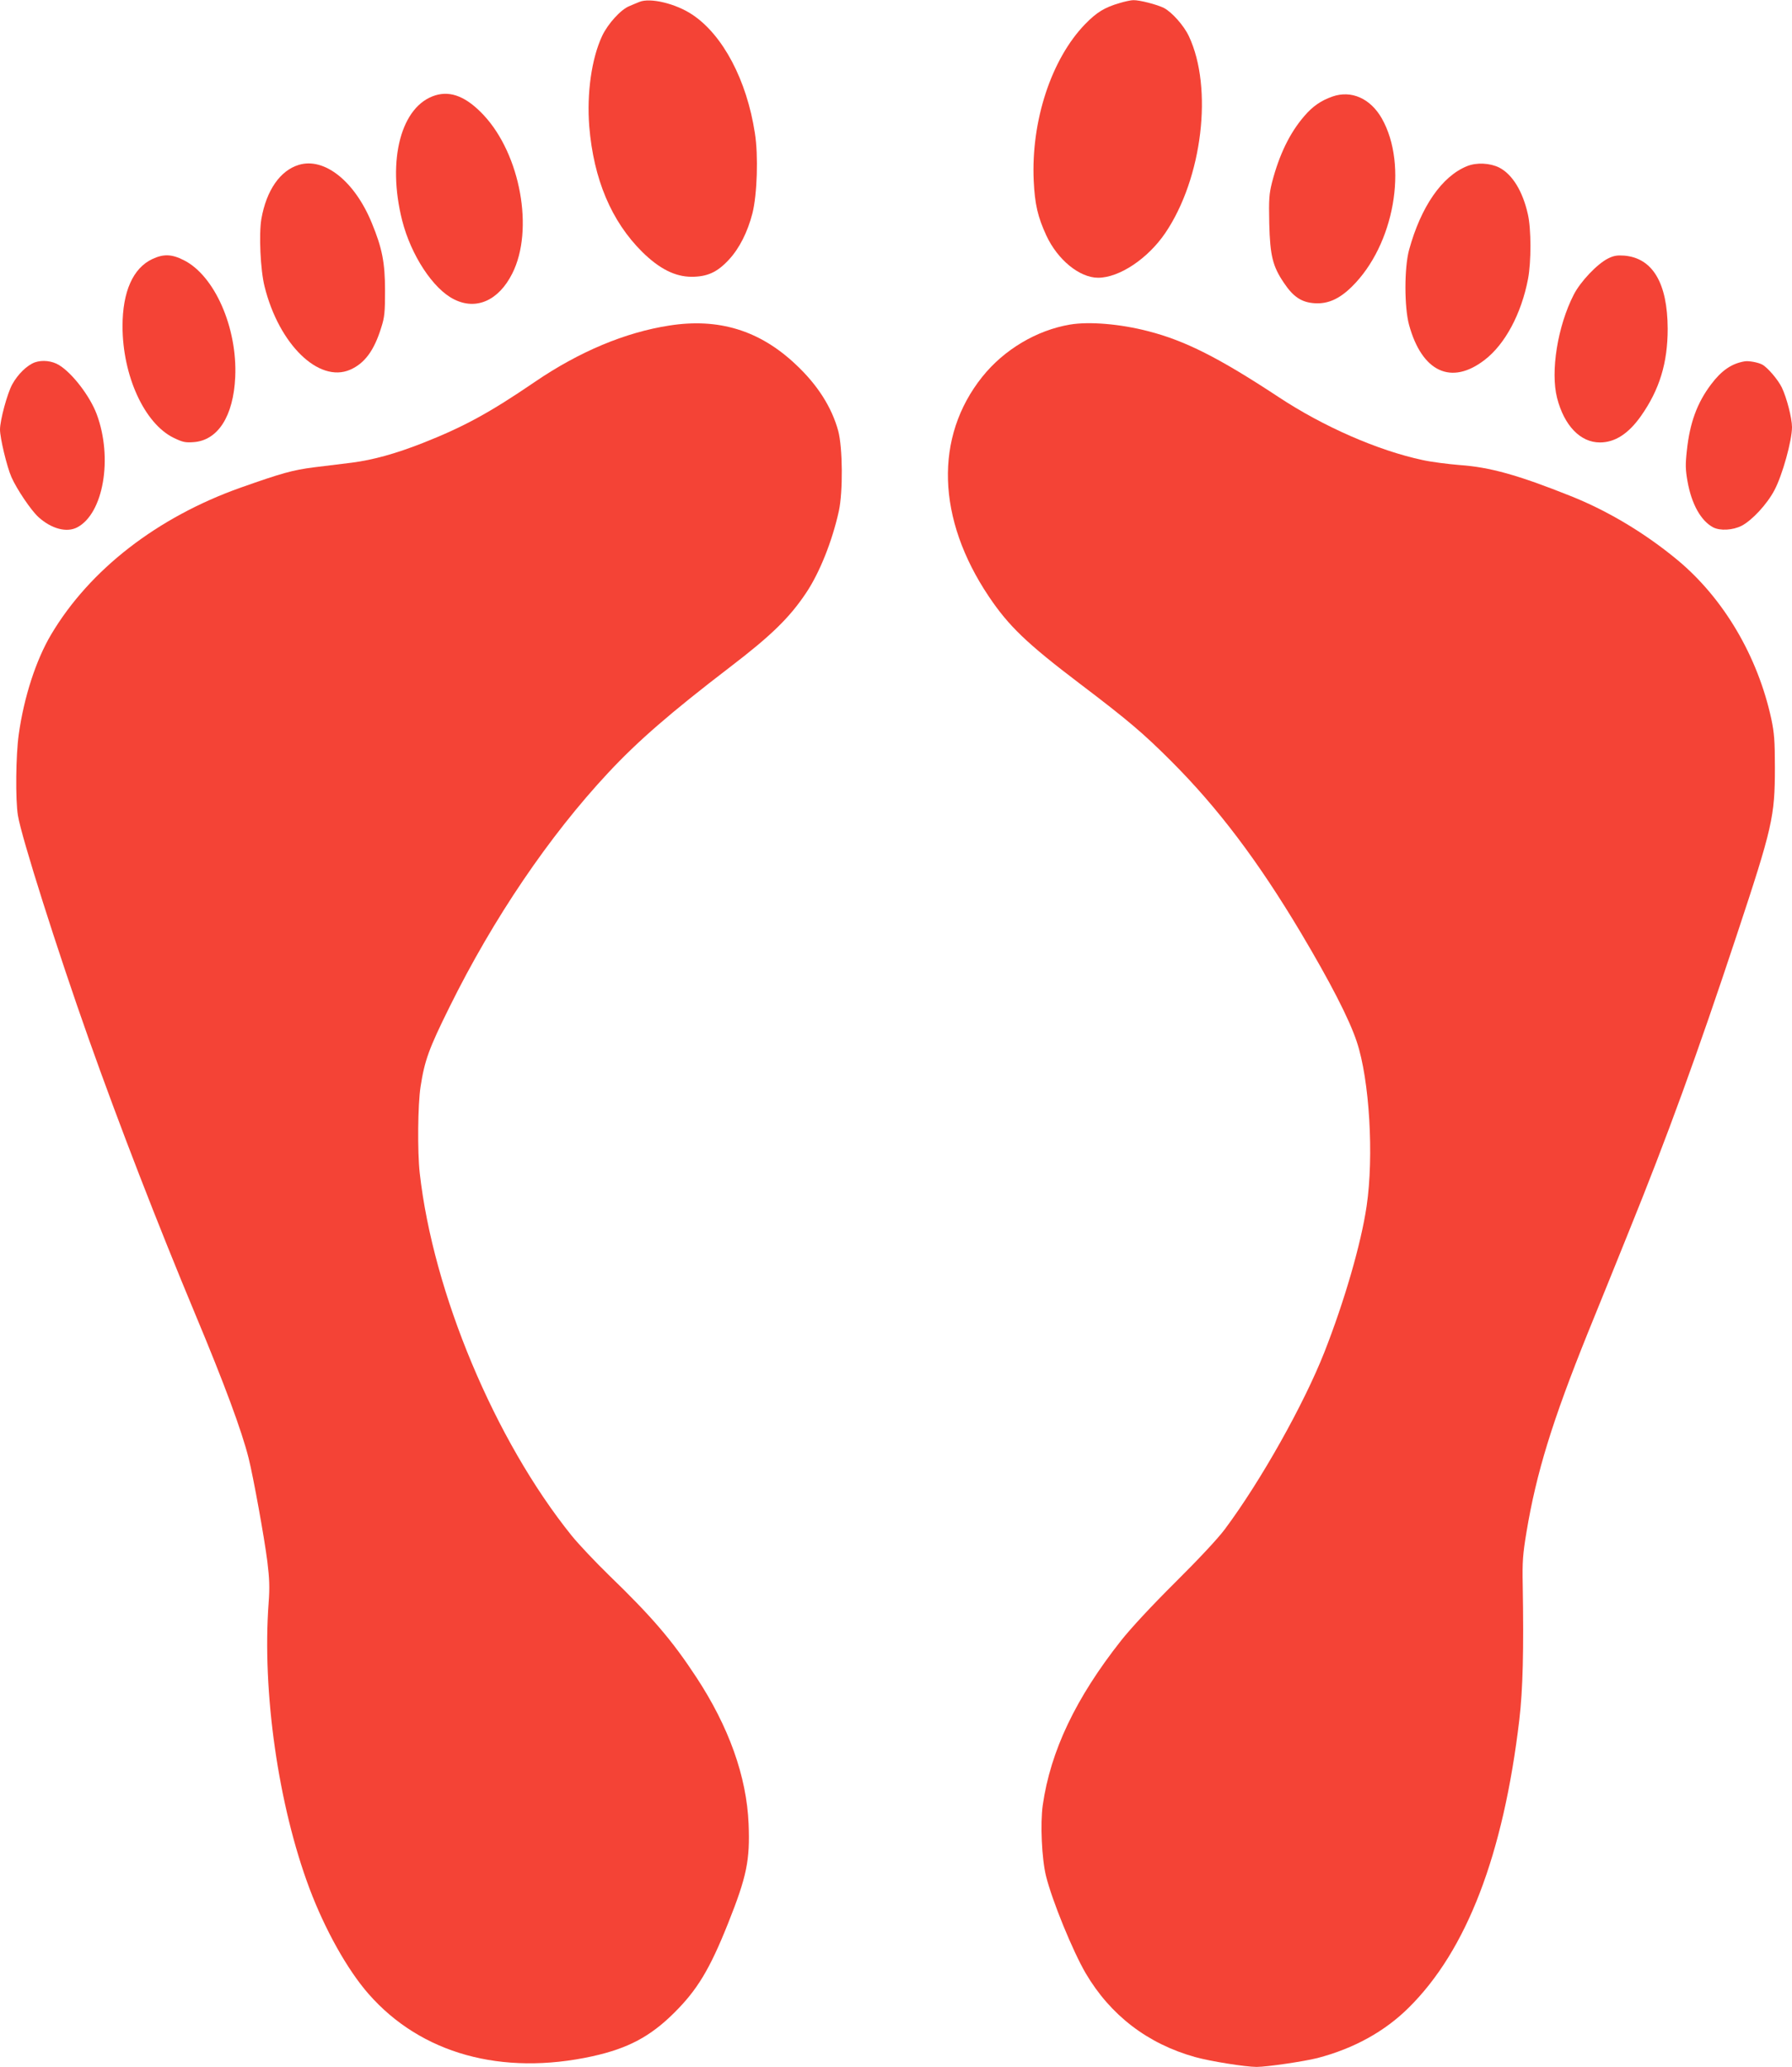 <?xml version="1.0" standalone="no"?>
<!DOCTYPE svg PUBLIC "-//W3C//DTD SVG 20010904//EN"
 "http://www.w3.org/TR/2001/REC-SVG-20010904/DTD/svg10.dtd">
<svg version="1.0" xmlns="http://www.w3.org/2000/svg"
 width="1110pt" height="1280pt" viewBox="0 0 1110 1280"
 preserveAspectRatio="xMidYMid meet">
<g transform="translate(0,1280) scale(0.1,-0.1)"
fill="#f44336" stroke="none">
<path d="M3960 12788 c-14 -6 -42 -17 -62 -26 -53 -21 -133 -110 -168 -184
-66 -141 -96 -356 -80 -561 27 -327 137 -588 329 -778 106 -104 203 -153 305
-153 97 0 159 28 231 106 65 70 116 171 146 288 29 117 37 356 15 495 -50 328
-198 608 -387 734 -103 69 -262 107 -329 79z"/>
<path d="M6935 12781 c-93 -27 -142 -57 -214 -131 -209 -216 -335 -599 -318
-970 7 -145 25 -223 78 -338 70 -151 206 -262 321 -262 131 0 308 118 416 277
230 339 297 899 146 1219 -31 66 -105 149 -155 175 -43 21 -150 49 -189 48
-14 0 -52 -8 -85 -18z"/>
<path d="M2698 12210 c-213 -64 -302 -399 -207 -775 55 -216 192 -425 322
-489 137 -69 276 -7 360 160 136 269 51 737 -177 981 -105 112 -201 152 -298
123z"/>
<path d="M8253 12202 c-71 -25 -123 -61 -174 -121 -90 -104 -155 -238 -200
-411 -18 -73 -20 -102 -17 -254 5 -199 21 -265 91 -368 58 -87 110 -121 191
-126 81 -5 152 26 230 103 262 258 350 751 185 1042 -71 124 -189 176 -306
135z"/>
<path d="M1851 11779 c-116 -35 -201 -158 -232 -335 -16 -94 -6 -317 20 -419
89 -358 336 -598 529 -515 90 39 149 118 193 260 21 65 24 95 24 230 0 174
-18 264 -82 419 -106 259 -294 408 -452 360z"/>
<path d="M9087 11771 c-156 -63 -286 -252 -359 -519 -30 -111 -30 -354 0 -464
80 -292 262 -376 468 -217 127 97 228 287 269 502 20 106 20 308 -1 400 -32
143 -96 247 -177 289 -58 29 -141 33 -200 9z"/>
<path d="M944 11196 c-120 -56 -185 -202 -185 -416 0 -306 135 -602 316 -691
56 -27 72 -31 125 -27 150 11 246 161 257 403 14 306 -128 629 -319 724 -75
38 -125 39 -194 7z"/>
<path d="M9960 11199 c-67 -34 -170 -142 -212 -224 -100 -195 -145 -476 -103
-640 44 -171 144 -275 265 -275 93 0 176 53 254 163 115 163 166 329 166 541
-1 283 -93 438 -269 453 -44 3 -65 0 -101 -18z"/>
<path d="M4146 10784 c-273 -42 -559 -162 -833 -349 -280 -191 -440 -278 -693
-378 -170 -67 -309 -105 -439 -122 -64 -8 -170 -21 -236 -29 -133 -17 -200
-36 -455 -126 -515 -183 -934 -507 -1173 -909 -94 -158 -169 -389 -201 -620
-18 -128 -21 -404 -5 -501 21 -132 247 -844 439 -1385 189 -533 428 -1149 660
-1705 179 -428 287 -719 330 -890 29 -116 97 -490 116 -640 13 -107 15 -160 8
-255 -41 -553 60 -1256 253 -1770 96 -255 235 -504 366 -653 324 -370 825
-509 1387 -386 221 49 358 122 506 269 143 142 220 269 333 552 117 293 137
393 128 617 -12 295 -123 604 -325 911 -149 227 -274 373 -541 631 -84 82
-188 192 -230 244 -476 591 -858 1504 -941 2245 -15 134 -12 424 5 535 25 162
51 235 180 495 271 548 616 1057 983 1450 184 197 386 372 754 654 254 194
369 306 471 459 84 125 162 321 203 507 26 120 24 393 -4 497 -40 146 -128
285 -263 411 -223 211 -478 289 -783 241z"/>
<path d="M6628 10790 c-207 -35 -409 -155 -544 -324 -297 -372 -282 -879 41
-1360 123 -183 234 -290 565 -541 298 -226 392 -306 566 -480 287 -287 536
-616 801 -1060 182 -306 300 -534 347 -676 79 -235 107 -709 61 -1019 -34
-232 -138 -590 -262 -905 -127 -322 -393 -796 -616 -1095 -43 -58 -164 -187
-308 -330 -145 -144 -275 -284 -335 -360 -281 -356 -437 -684 -485 -1019 -16
-115 -6 -332 20 -438 38 -154 166 -466 246 -603 153 -260 384 -437 678 -519
93 -26 311 -61 381 -61 64 0 294 34 377 55 225 59 416 164 565 312 359 355
586 946 685 1783 22 188 28 429 21 835 -3 145 1 192 23 325 61 368 160 689
380 1235 74 182 188 463 253 625 238 587 426 1103 670 1840 221 667 236 733
236 1035 0 168 -4 216 -22 302 -84 388 -294 745 -579 983 -201 167 -434 307
-666 399 -326 130 -499 178 -685 191 -73 6 -176 19 -230 31 -277 59 -615 207
-892 390 -370 244 -581 350 -808 408 -173 45 -365 61 -484 41z"/>
<path d="M216 10556 c-49 -18 -106 -74 -140 -136 -31 -56 -76 -223 -76 -280 0
-53 43 -232 71 -295 32 -73 122 -207 168 -248 80 -72 174 -97 239 -63 163 85
222 430 121 701 -42 112 -151 254 -233 304 -44 27 -104 33 -150 17z"/>
<path d="M10805 10562 c-80 -14 -142 -57 -206 -142 -87 -115 -132 -239 -150
-408 -10 -89 -9 -121 4 -194 25 -140 83 -244 159 -284 43 -22 121 -18 176 10
64 33 159 135 204 222 49 93 108 306 108 389 0 55 -33 183 -63 245 -23 48 -88
124 -121 142 -26 14 -85 25 -111 20z"/>
</g>
</svg>
